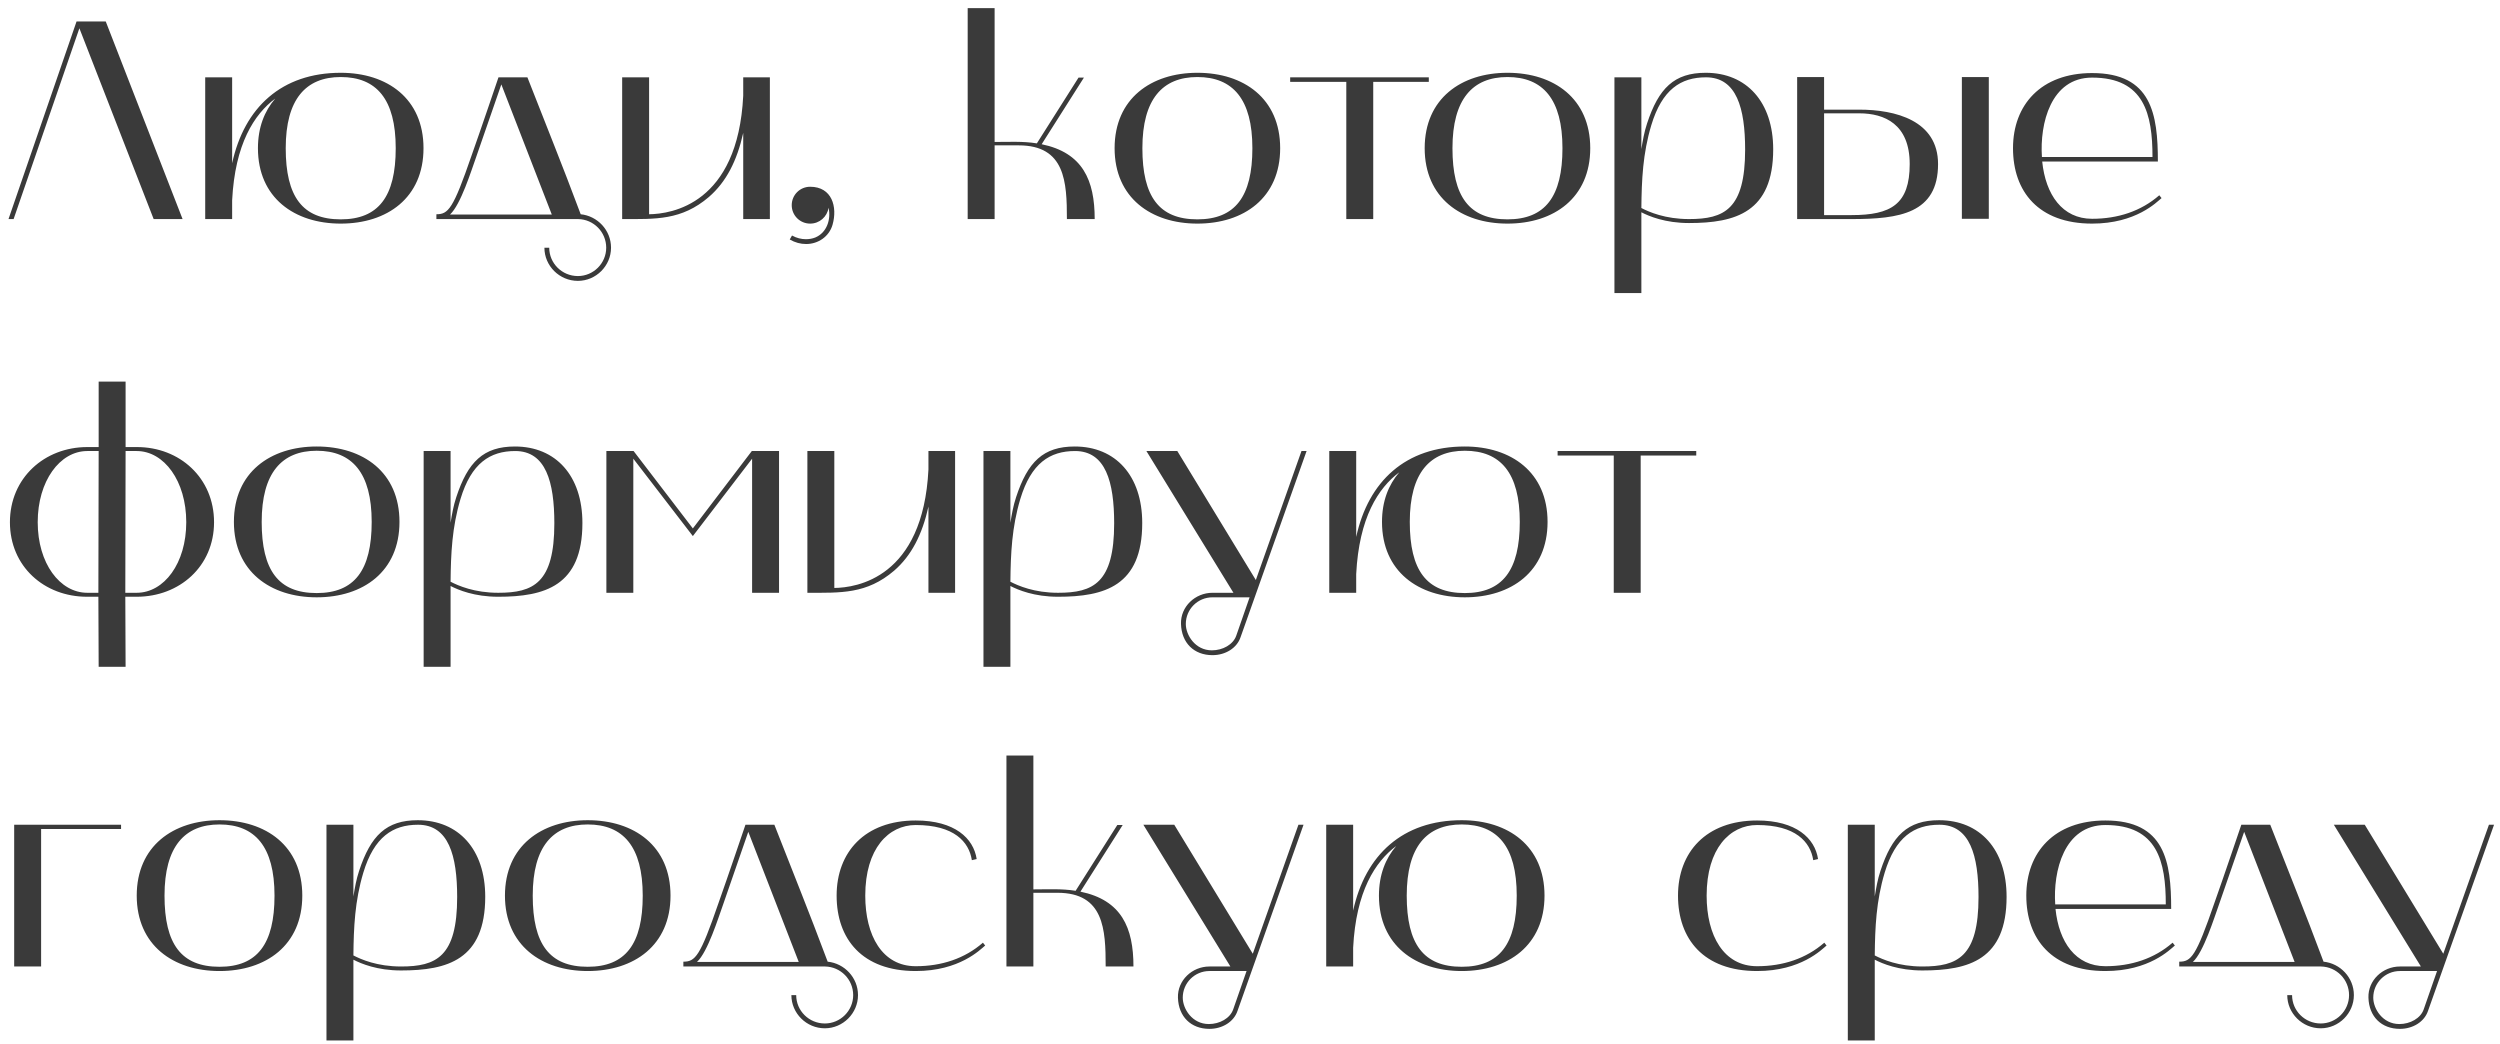<?xml version="1.0" encoding="UTF-8"?> <svg xmlns="http://www.w3.org/2000/svg" width="194" height="81" viewBox="0 0 194 81" fill="none"> <path d="M0.66 17H1.056L6.16 2.194L11.924 17H14.168L8.206 1.666H5.94L0.66 17ZM15.924 17H18.014V15.548C18.234 11.17 19.73 8.86 21.358 7.65C20.522 8.618 20.016 9.894 20.016 11.5C20.016 15.35 22.854 17.352 26.44 17.352C30.048 17.352 32.864 15.35 32.864 11.5C32.864 7.65 30.048 5.648 26.44 5.648C21.864 5.648 18.96 8.332 18.014 12.666V6H15.924V17ZM22.172 11.5C22.172 7.694 23.734 5.978 26.44 5.978C29.212 5.978 30.708 7.694 30.708 11.5C30.708 15.262 29.366 17.022 26.44 17.022C23.47 17.022 22.172 15.262 22.172 11.5ZM33.864 17H44.864C46.075 17.022 47.042 18.012 47.042 19.222C47.042 20.432 46.053 21.422 44.843 21.422C43.611 21.422 42.62 20.432 42.62 19.222H42.246C42.246 20.63 43.413 21.796 44.843 21.796C46.251 21.796 47.416 20.63 47.416 19.222C47.416 17.858 46.361 16.758 45.062 16.626C43.523 12.512 42.532 10.114 40.926 6H38.682C38.682 6 37.252 10.224 36.593 12.072C35.163 16.23 34.788 16.626 33.864 16.626V17ZM36.944 12.204C37.538 10.488 38.264 8.398 38.903 6.55L42.819 16.648H34.92C35.757 15.878 36.571 13.238 36.944 12.204ZM48.28 17C50.876 17 52.878 17.11 55.012 15.284C56.354 14.118 57.19 12.49 57.674 10.312V17H59.742V6H57.674V7.43C57.256 15.856 52.086 16.604 50.37 16.626V6H48.28V17ZM61.284 18.584C61.702 18.826 62.12 18.936 62.56 18.936C63.484 18.936 64.342 18.364 64.606 17.44C65.002 16.054 64.562 14.492 62.868 14.492C62.076 14.492 61.438 15.13 61.438 15.922C61.438 16.714 62.076 17.352 62.868 17.352C63.594 17.352 64.188 16.824 64.298 16.12C64.496 17.022 64.166 18.056 63.264 18.43C63.044 18.518 62.802 18.562 62.538 18.562C62.186 18.562 61.812 18.474 61.46 18.276L61.284 18.584ZM75.092 17H77.182V11.28H79.052C82.66 11.28 82.792 14.118 82.792 17H84.948C84.948 13.986 84.024 11.852 80.834 11.192L84.112 6.022H83.694L80.46 11.126C79.382 10.95 78.26 11.016 77.182 11.016V0.632H75.092V17ZM86.493 11.5C86.493 15.35 89.331 17.352 92.917 17.352C96.525 17.352 99.341 15.35 99.341 11.5C99.341 7.65 96.525 5.648 92.917 5.648C89.331 5.648 86.493 7.65 86.493 11.5ZM92.917 5.978C95.667 5.978 97.185 7.694 97.185 11.5C97.185 15.262 95.843 17.022 92.917 17.022C89.947 17.022 88.649 15.262 88.649 11.5C88.649 7.694 90.211 5.978 92.917 5.978ZM104.473 6.352V17H106.563V6.352H110.875V6H100.117V6.352H104.473ZM110.555 11.5C110.555 15.35 113.393 17.352 116.979 17.352C120.587 17.352 123.403 15.35 123.403 11.5C123.403 7.65 120.587 5.648 116.979 5.648C113.393 5.648 110.555 7.65 110.555 11.5ZM116.979 5.978C119.729 5.978 121.247 7.694 121.247 11.5C121.247 15.262 119.905 17.022 116.979 17.022C114.009 17.022 112.711 15.262 112.711 11.5C112.711 7.694 114.273 5.978 116.979 5.978ZM127.37 22.742C127.37 22.742 127.37 16.67 127.37 16.472C127.964 16.78 129.218 17.308 131.066 17.308C134.674 17.308 137.6 16.472 137.6 11.588C137.6 7.914 135.532 5.648 132.364 5.648C129.922 5.648 128.712 6.836 127.81 9.586C127.59 10.246 127.48 10.906 127.37 11.566V6H125.28V22.742H127.37ZM128.14 9.718C128.976 6.946 130.428 6 132.386 6C134.762 6 135.422 8.398 135.422 11.61C135.422 16.252 133.794 17 131.066 17C129.218 17 127.964 16.45 127.37 16.142C127.392 13.964 127.48 11.918 128.14 9.718ZM143.683 17C147.401 17 150.393 16.56 150.393 12.732C150.393 9.344 147.071 8.508 144.277 8.508H141.549V5.978H139.459V17H143.683ZM141.549 16.692V8.794H144.277C146.235 8.794 148.193 9.63 148.193 12.732C148.193 15.856 146.741 16.692 143.683 16.692H141.549ZM154.331 16.978V5.978H152.241V16.978H154.331ZM162.347 17.352C165.757 17.352 167.363 15.68 167.737 15.372L167.561 15.152C166.153 16.384 164.349 16.978 162.347 16.978C160.037 16.978 158.739 15.108 158.475 12.534H167.451C167.451 8.86 166.967 5.67 162.347 5.67C158.387 5.67 156.209 8.134 156.209 11.5C156.209 14.866 158.189 17.352 162.347 17.352ZM162.347 6.022C166.395 6.022 167.033 8.86 167.033 12.182H158.453C158.277 9.608 159.135 6.022 162.347 6.022ZM6.754 46.308H7.634L7.656 51.742H9.746L9.724 46.308H10.604C13.926 46.308 16.61 43.954 16.61 40.522C16.61 37.09 13.948 34.692 10.626 34.692H9.746V29.61H7.656V34.692H6.776C3.454 34.692 0.77 37.09 0.77 40.522C0.77 43.954 3.432 46.308 6.754 46.308ZM9.746 35H10.604C12.738 35 14.454 37.332 14.454 40.522C14.454 43.712 12.738 46 10.604 46H9.724L9.746 35ZM6.776 35H7.656L7.634 46H6.776C4.642 46 2.926 43.712 2.926 40.522C2.926 37.332 4.642 35 6.776 35ZM18.151 40.5C18.151 44.35 20.989 46.352 24.575 46.352C28.183 46.352 30.999 44.35 30.999 40.5C30.999 36.65 28.183 34.648 24.575 34.648C20.989 34.648 18.151 36.65 18.151 40.5ZM24.575 34.978C27.325 34.978 28.843 36.694 28.843 40.5C28.843 44.262 27.501 46.022 24.575 46.022C21.605 46.022 20.307 44.262 20.307 40.5C20.307 36.694 21.869 34.978 24.575 34.978ZM34.965 51.742C34.965 51.742 34.965 45.67 34.965 45.472C35.559 45.78 36.813 46.308 38.661 46.308C42.269 46.308 45.195 45.472 45.195 40.588C45.195 36.914 43.127 34.648 39.959 34.648C37.517 34.648 36.307 35.836 35.405 38.586C35.185 39.246 35.075 39.906 34.965 40.566V35H32.875V51.742H34.965ZM35.735 38.718C36.571 35.946 38.023 35 39.981 35C42.357 35 43.017 37.398 43.017 40.61C43.017 45.252 41.389 46 38.661 46C36.813 46 35.559 45.45 34.965 45.142C34.987 42.964 35.075 40.918 35.735 38.718ZM47.055 46H49.145V35.594L53.765 41.6L58.363 35.594V46H60.453V35H58.341L53.765 41.006L49.167 35H47.055V46ZM62.653 46C65.249 46 67.251 46.11 69.385 44.284C70.727 43.118 71.563 41.49 72.047 39.312V46H74.115V35H72.047V36.43C71.629 44.856 66.459 45.604 64.743 45.626V35H62.653V46ZM78.407 51.742C78.407 51.742 78.407 45.67 78.407 45.472C79.001 45.78 80.255 46.308 82.103 46.308C85.711 46.308 88.637 45.472 88.637 40.588C88.637 36.914 86.569 34.648 83.401 34.648C80.959 34.648 79.749 35.836 78.847 38.586C78.627 39.246 78.517 39.906 78.407 40.566V35H76.317V51.742H78.407ZM79.177 38.718C80.013 35.946 81.465 35 83.423 35C85.799 35 86.459 37.398 86.459 40.61C86.459 45.252 84.831 46 82.103 46C80.255 46 79.001 45.45 78.407 45.142C78.429 42.964 78.517 40.918 79.177 38.718ZM88.961 35L95.715 46H94.087C92.745 46 91.601 47.078 91.645 48.42C91.689 49.894 92.657 50.84 94.087 50.84C95.099 50.84 95.979 50.29 96.265 49.454L101.391 35H100.995L97.453 45.01L91.359 35H88.961ZM94.087 46.352H96.969L95.935 49.322C95.693 50.026 94.879 50.466 94.043 50.466C92.745 50.466 92.019 49.278 92.019 48.42C92.019 47.276 92.943 46.352 94.087 46.352ZM103.151 46H105.241V44.548C105.461 40.17 106.957 37.86 108.585 36.65C107.749 37.618 107.243 38.894 107.243 40.5C107.243 44.35 110.081 46.352 113.667 46.352C117.275 46.352 120.091 44.35 120.091 40.5C120.091 36.65 117.275 34.648 113.667 34.648C109.091 34.648 106.187 37.332 105.241 41.666V35H103.151V46ZM109.399 40.5C109.399 36.694 110.961 34.978 113.667 34.978C116.439 34.978 117.935 36.694 117.935 40.5C117.935 44.262 116.593 46.022 113.667 46.022C110.697 46.022 109.399 44.262 109.399 40.5ZM125.227 35.352V46H127.317V35.352H131.629V35H120.871V35.352H125.227ZM1.1 64V75H3.19V64.33H9.394V64H1.1ZM10.61 69.5C10.61 73.35 13.448 75.352 17.034 75.352C20.642 75.352 23.458 73.35 23.458 69.5C23.458 65.65 20.642 63.648 17.034 63.648C13.448 63.648 10.61 65.65 10.61 69.5ZM17.034 63.978C19.784 63.978 21.302 65.694 21.302 69.5C21.302 73.262 19.96 75.022 17.034 75.022C14.064 75.022 12.766 73.262 12.766 69.5C12.766 65.694 14.328 63.978 17.034 63.978ZM27.424 80.742C27.424 80.742 27.424 74.67 27.424 74.472C28.018 74.78 29.272 75.308 31.12 75.308C34.728 75.308 37.654 74.472 37.654 69.588C37.654 65.914 35.586 63.648 32.418 63.648C29.976 63.648 28.766 64.836 27.864 67.586C27.644 68.246 27.534 68.906 27.424 69.566V64H25.334V80.742H27.424ZM28.194 67.718C29.03 64.946 30.482 64 32.44 64C34.816 64 35.476 66.398 35.476 69.61C35.476 74.252 33.848 75 31.12 75C29.272 75 28.018 74.45 27.424 74.142C27.446 71.964 27.534 69.918 28.194 67.718ZM39.184 69.5C39.184 73.35 42.022 75.352 45.608 75.352C49.216 75.352 52.032 73.35 52.032 69.5C52.032 65.65 49.216 63.648 45.608 63.648C42.022 63.648 39.184 65.65 39.184 69.5ZM45.608 63.978C48.358 63.978 49.876 65.694 49.876 69.5C49.876 73.262 48.534 75.022 45.608 75.022C42.638 75.022 41.34 73.262 41.34 69.5C41.34 65.694 42.902 63.978 45.608 63.978ZM53.029 75H64.029C65.239 75.022 66.207 76.012 66.207 77.222C66.207 78.432 65.217 79.422 64.007 79.422C62.775 79.422 61.785 78.432 61.785 77.222H61.411C61.411 78.63 62.577 79.796 64.007 79.796C65.415 79.796 66.581 78.63 66.581 77.222C66.581 75.858 65.525 74.758 64.227 74.626C62.687 70.512 61.697 68.114 60.091 64H57.847C57.847 64 56.417 68.224 55.757 70.072C54.327 74.23 53.953 74.626 53.029 74.626V75ZM56.109 70.204C56.703 68.488 57.429 66.398 58.067 64.55L61.983 74.648H54.085C54.921 73.878 55.735 71.238 56.109 70.204ZM71.06 75.352C74.47 75.352 76.076 73.68 76.45 73.372L76.274 73.152C74.866 74.384 73.062 74.978 71.06 74.978C68.464 74.978 67.144 72.602 67.144 69.5C67.144 65.848 68.948 64.022 71.06 64.022C74.03 64.022 75.196 65.32 75.416 66.75L75.79 66.662C75.548 65.056 74.096 63.67 71.06 63.67C67.1 63.67 64.922 66.134 64.922 69.5C64.922 72.866 66.902 75.352 71.06 75.352ZM78.1 75H80.19V69.28H82.06C85.668 69.28 85.8 72.118 85.8 75H87.956C87.956 71.986 87.032 69.852 83.842 69.192L87.12 64.022H86.702L83.468 69.126C82.39 68.95 81.268 69.016 80.19 69.016V58.632H78.1V75ZM88.725 64L95.478 75H93.85C92.508 75 91.365 76.078 91.409 77.42C91.453 78.894 92.421 79.84 93.85 79.84C94.862 79.84 95.743 79.29 96.028 78.454L101.154 64H100.758L97.216 74.01L91.123 64H88.725ZM93.85 75.352H96.733L95.698 78.322C95.457 79.026 94.642 79.466 93.806 79.466C92.508 79.466 91.782 78.278 91.782 77.42C91.782 76.276 92.707 75.352 93.85 75.352ZM102.914 75H105.004V73.548C105.224 69.17 106.72 66.86 108.348 65.65C107.512 66.618 107.006 67.894 107.006 69.5C107.006 73.35 109.844 75.352 113.43 75.352C117.038 75.352 119.854 73.35 119.854 69.5C119.854 65.65 117.038 63.648 113.43 63.648C108.854 63.648 105.95 66.332 105.004 70.666V64H102.914V75ZM109.162 69.5C109.162 65.694 110.724 63.978 113.43 63.978C116.202 63.978 117.698 65.694 117.698 69.5C117.698 73.262 116.356 75.022 113.43 75.022C110.46 75.022 109.162 73.262 109.162 69.5ZM136.351 75.352C139.761 75.352 141.367 73.68 141.741 73.372L141.565 73.152C140.157 74.384 138.353 74.978 136.351 74.978C133.755 74.978 132.435 72.602 132.435 69.5C132.435 65.848 134.239 64.022 136.351 64.022C139.321 64.022 140.487 65.32 140.707 66.75L141.081 66.662C140.839 65.056 139.387 63.67 136.351 63.67C132.391 63.67 130.213 66.134 130.213 69.5C130.213 72.866 132.193 75.352 136.351 75.352ZM145.481 80.742C145.481 80.742 145.481 74.67 145.481 74.472C146.075 74.78 147.329 75.308 149.177 75.308C152.785 75.308 155.711 74.472 155.711 69.588C155.711 65.914 153.643 63.648 150.475 63.648C148.033 63.648 146.823 64.836 145.921 67.586C145.701 68.246 145.591 68.906 145.481 69.566V64H143.391V80.742H145.481ZM146.251 67.718C147.087 64.946 148.539 64 150.497 64C152.873 64 153.533 66.398 153.533 69.61C153.533 74.252 151.905 75 149.177 75C147.329 75 146.075 74.45 145.481 74.142C145.503 71.964 145.591 69.918 146.251 67.718ZM163.379 75.352C166.789 75.352 168.395 73.68 168.769 73.372L168.593 73.152C167.185 74.384 165.381 74.978 163.379 74.978C161.069 74.978 159.771 73.108 159.507 70.534H168.483C168.483 66.86 167.999 63.67 163.379 63.67C159.419 63.67 157.241 66.134 157.241 69.5C157.241 72.866 159.221 75.352 163.379 75.352ZM163.379 64.022C167.427 64.022 168.065 66.86 168.065 70.182H159.485C159.309 67.608 160.167 64.022 163.379 64.022ZM169.109 75H180.109C181.319 75.022 182.287 76.012 182.287 77.222C182.287 78.432 181.297 79.422 180.087 79.422C178.855 79.422 177.865 78.432 177.865 77.222H177.491C177.491 78.63 178.657 79.796 180.087 79.796C181.495 79.796 182.661 78.63 182.661 77.222C182.661 75.858 181.605 74.758 180.307 74.626C178.767 70.512 177.777 68.114 176.171 64H173.927C173.927 64 172.497 68.224 171.837 70.072C170.407 74.23 170.033 74.626 169.109 74.626V75ZM172.189 70.204C172.783 68.488 173.509 66.398 174.147 64.55L178.063 74.648H170.165C171.001 73.878 171.815 71.238 172.189 70.204ZM181.107 64L187.861 75H186.233C184.891 75 183.747 76.078 183.791 77.42C183.835 78.894 184.803 79.84 186.233 79.84C187.245 79.84 188.125 79.29 188.411 78.454L193.537 64H193.141L189.599 74.01L183.505 64H181.107ZM186.233 75.352H189.115L188.081 78.322C187.839 79.026 187.025 79.466 186.189 79.466C184.891 79.466 184.165 78.278 184.165 77.42C184.165 76.276 185.089 75.352 186.233 75.352Z" fill="#3A3A3A"></path> </svg> 